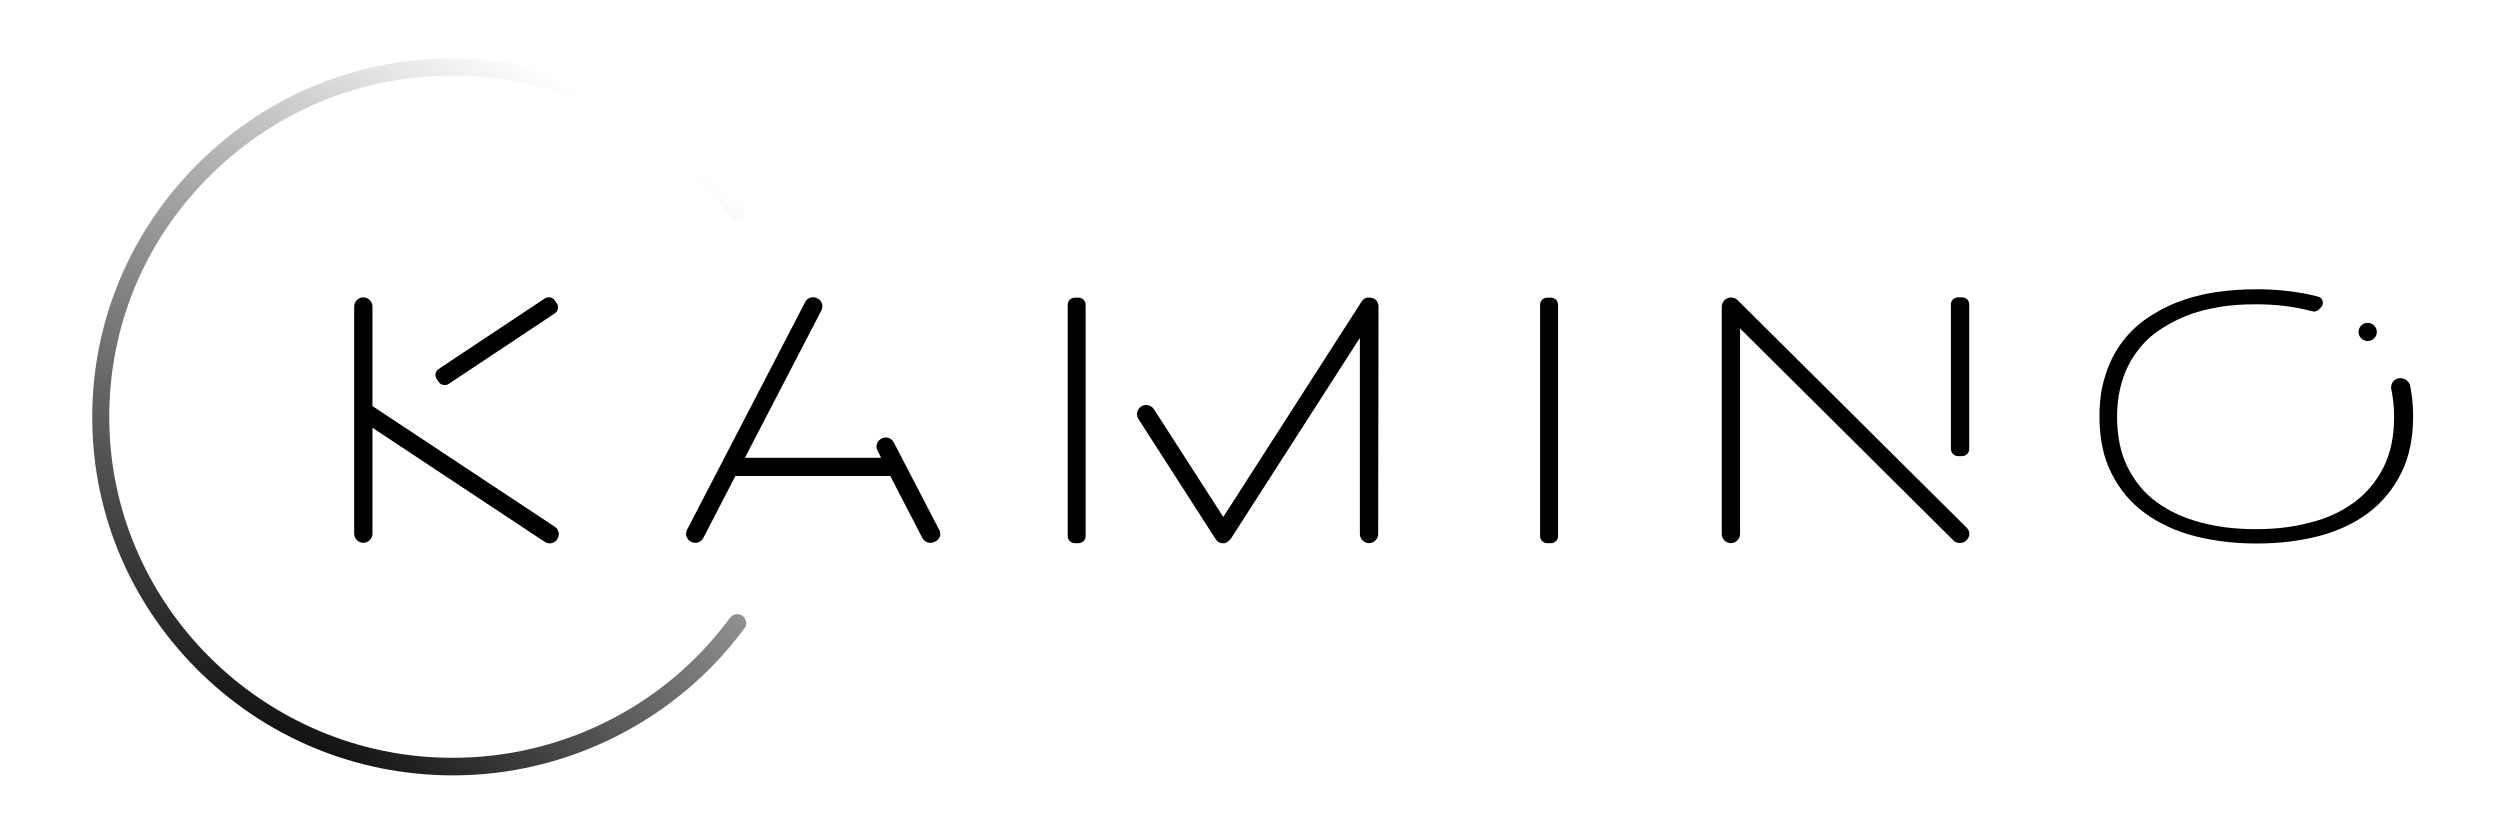 <svg width="300" height="100" viewBox="0 0 300 100" fill="none" xmlns="http://www.w3.org/2000/svg">
<path d="M186.122 65.18H185.658C185.193 65.18 184.813 64.803 184.813 64.341V36.56C184.813 36.098 185.193 35.721 185.658 35.721H186.122C186.587 35.721 186.967 36.098 186.967 36.56V64.341C186.967 64.803 186.587 65.18 186.122 65.18Z" fill="black"/>
<path d="M128.969 65.18H129.434C129.898 65.18 130.278 64.803 130.278 64.341V36.56C130.278 36.098 129.898 35.721 129.434 35.721H128.969C128.504 35.721 128.124 36.098 128.124 36.56V64.341C128.124 64.803 128.504 65.18 128.969 65.18Z" fill="black"/>
<path d="M165.423 36.77C165.423 36.728 165.423 36.728 165.423 36.686C165.381 36.434 165.297 36.182 165.086 35.972C165.043 35.93 164.959 35.888 164.917 35.846C164.917 35.846 164.917 35.846 164.874 35.846C164.832 35.805 164.748 35.805 164.705 35.763H164.663C164.621 35.763 164.579 35.721 164.494 35.721C164.452 35.721 164.452 35.721 164.41 35.721C164.367 35.721 164.325 35.721 164.283 35.721C164.241 35.721 164.24 35.721 164.198 35.721C164.156 35.721 164.114 35.721 164.072 35.721H164.029C163.987 35.721 163.903 35.763 163.86 35.763C163.86 35.763 163.818 35.763 163.818 35.805C163.776 35.846 163.734 35.846 163.692 35.888C163.649 35.888 163.649 35.93 163.607 35.93C163.565 35.972 163.523 35.972 163.523 36.014C163.48 36.056 163.48 36.056 163.48 36.098C163.438 36.14 163.438 36.14 163.396 36.182L146.795 62.033L138.473 49.108C138.135 48.604 137.459 48.436 136.952 48.772C136.445 49.108 136.276 49.779 136.614 50.283L145.865 64.677C145.907 64.719 145.907 64.761 145.95 64.761C145.95 64.803 145.992 64.803 145.992 64.845C146.034 64.887 146.034 64.887 146.077 64.929C146.119 64.971 146.119 64.971 146.161 65.013C146.203 65.013 146.203 65.055 146.246 65.055C146.288 65.055 146.33 65.097 146.33 65.097C146.372 65.097 146.415 65.139 146.457 65.139C146.499 65.139 146.499 65.139 146.541 65.18C146.583 65.18 146.626 65.18 146.668 65.18C146.71 65.18 146.71 65.18 146.752 65.18C146.795 65.18 146.837 65.18 146.879 65.18C146.921 65.18 146.921 65.18 146.964 65.18C147.006 65.18 147.048 65.18 147.09 65.139C147.132 65.139 147.132 65.139 147.175 65.097C147.217 65.097 147.259 65.055 147.301 65.013C147.301 65.013 147.344 65.013 147.344 64.971C147.386 64.929 147.428 64.929 147.47 64.887L147.513 64.845C147.555 64.803 147.555 64.803 147.597 64.761C147.64 64.719 147.64 64.719 147.682 64.677L163.185 40.547V64.089C163.185 64.677 163.692 65.18 164.283 65.18C164.874 65.18 165.381 64.677 165.381 64.089L165.423 36.77Z" fill="black"/>
<path d="M234.954 54.732H235.462C235.926 54.732 236.307 54.355 236.307 53.893V36.519C236.307 36.057 235.926 35.68 235.462 35.68H234.954C234.489 35.68 234.109 36.057 234.109 36.519V53.851C234.109 54.355 234.489 54.732 234.954 54.732Z" fill="black"/>
<path d="M236.011 63.334L208.51 36.014C208.088 35.594 207.37 35.594 206.947 36.014C206.736 36.224 206.609 36.517 206.609 36.811V64.089C206.609 64.676 207.116 65.18 207.708 65.18C208.299 65.18 208.806 64.676 208.806 64.089V39.413L234.405 64.844C234.826 65.264 235.546 65.264 235.967 64.844C236.432 64.425 236.432 63.753 236.011 63.334Z" fill="black"/>
<path d="M112.705 63.584L107.256 53.093C106.96 52.547 106.327 52.337 105.778 52.631C105.229 52.925 105.017 53.554 105.313 54.1L105.735 54.939H89.388L98.554 37.272C98.85 36.726 98.639 36.097 98.09 35.803C97.54 35.509 96.865 35.719 96.611 36.265L82.46 63.542C82.164 64.088 82.376 64.717 82.925 65.011C83.474 65.305 84.107 65.095 84.403 64.549L88.247 57.121H106.834L110.678 64.549C110.973 65.095 111.607 65.305 112.156 65.011C112.79 64.759 113.001 64.13 112.705 63.584Z" fill="black"/>
<path d="M66.577 63.209L44.696 48.731V36.771C44.696 36.183 44.189 35.68 43.597 35.68C43.006 35.68 42.499 36.183 42.499 36.771V64.049C42.499 64.636 43.006 65.14 43.597 65.14C44.189 65.14 44.696 64.636 44.696 64.049V51.333L65.352 65.014C65.859 65.349 66.535 65.224 66.873 64.72V64.678C67.211 64.216 67.084 63.545 66.577 63.209Z" fill="black"/>
<path d="M52.384 45.453L52.637 45.831C52.891 46.208 53.44 46.334 53.82 46.083L66.577 37.605C66.957 37.354 67.084 36.808 66.831 36.431L66.577 36.053C66.324 35.675 65.775 35.549 65.394 35.801L52.637 44.278C52.257 44.53 52.13 45.033 52.384 45.453Z" fill="black"/>
<path d="M287.249 45.706C286.996 45.958 286.871 46.377 286.955 46.713C287.165 47.72 287.292 48.811 287.292 50.028C287.292 52.379 286.871 54.393 286.026 56.071C285.181 57.75 283.996 59.177 282.518 60.268C281.04 61.359 279.265 62.198 277.238 62.702C275.211 63.248 273.056 63.499 270.692 63.499C268.325 63.499 266.129 63.248 264.102 62.702C262.073 62.157 260.299 61.359 258.82 60.268C257.301 59.177 256.16 57.75 255.315 56.071C254.47 54.393 254.048 52.337 254.048 50.028C254.048 48.475 254.258 47.049 254.638 45.79C255.019 44.531 255.568 43.398 256.287 42.391C257.005 41.383 257.85 40.502 258.863 39.789C259.877 39.075 261.018 38.446 262.244 37.942C263.467 37.439 264.82 37.103 266.255 36.851C267.692 36.599 269.17 36.515 270.733 36.515C273.056 36.515 275.254 36.767 277.281 37.313C277.366 37.313 277.45 37.355 277.491 37.355C277.746 37.439 278.042 37.355 278.252 37.145L278.507 36.893C278.928 36.473 278.76 35.718 278.167 35.592C275.887 35.005 273.396 34.711 270.776 34.711C269.002 34.711 267.312 34.837 265.706 35.089C264.102 35.34 262.581 35.76 261.187 36.306C259.793 36.851 258.526 37.565 257.385 38.362C256.244 39.201 255.274 40.166 254.47 41.299C253.668 42.433 253.035 43.733 252.611 45.16C252.146 46.587 251.935 48.182 251.935 49.944C251.935 52.588 252.399 54.896 253.372 56.785C254.344 58.715 255.652 60.31 257.385 61.569C259.116 62.828 261.102 63.751 263.383 64.339C265.706 64.926 268.157 65.22 270.817 65.22C273.48 65.22 275.928 64.926 278.211 64.339C280.491 63.751 282.477 62.828 284.167 61.569C285.855 60.31 287.165 58.715 288.137 56.785C289.108 54.854 289.572 52.588 289.572 49.944C289.572 48.602 289.447 47.342 289.194 46.167C288.898 45.412 287.884 45.076 287.249 45.706Z" fill="black"/>
<path d="M284.124 40.922C284.731 40.922 285.222 40.434 285.222 39.831C285.222 39.229 284.731 38.74 284.124 38.74C283.516 38.74 283.026 39.229 283.026 39.831C283.026 40.434 283.516 40.922 284.124 40.922Z" fill="black"/>
<path d="M88.459 73.699C88.121 73.699 87.825 73.867 87.614 74.118C79.461 85.197 66.408 91.45 52.637 90.904C31.305 90.065 13.944 72.817 13.141 51.625C12.719 40.378 16.774 29.761 24.631 21.661C32.488 13.562 43.006 9.072 54.327 9.072C67.422 9.072 79.841 15.367 87.614 25.9C87.825 26.152 88.121 26.32 88.459 26.32C88.839 26.32 89.219 26.11 89.388 25.774C89.557 25.438 89.515 25.019 89.303 24.683C80.855 13.226 67.338 6.638 53.102 7.015C41.95 7.309 31.432 11.883 23.532 19.857C15.675 27.83 11.24 38.28 11.071 49.401C10.902 60.983 15.338 71.936 23.532 80.203C31.727 88.471 42.71 93.045 54.369 93.045C68.098 93.045 81.193 86.456 89.346 75.377C89.599 75.042 89.599 74.622 89.43 74.286C89.219 73.908 88.881 73.699 88.459 73.699Z" fill="url(#paint0_radial_1717_827)"/>
<defs>
<radialGradient id="paint0_radial_1717_827" cx="0" cy="0" r="1" gradientUnits="userSpaceOnUse" gradientTransform="translate(37.001 96.691) rotate(-54.382) scale(89.064 188.241)">
<stop/>
<stop offset="1" stop-opacity="0"/>
</radialGradient>
</defs>
</svg>
